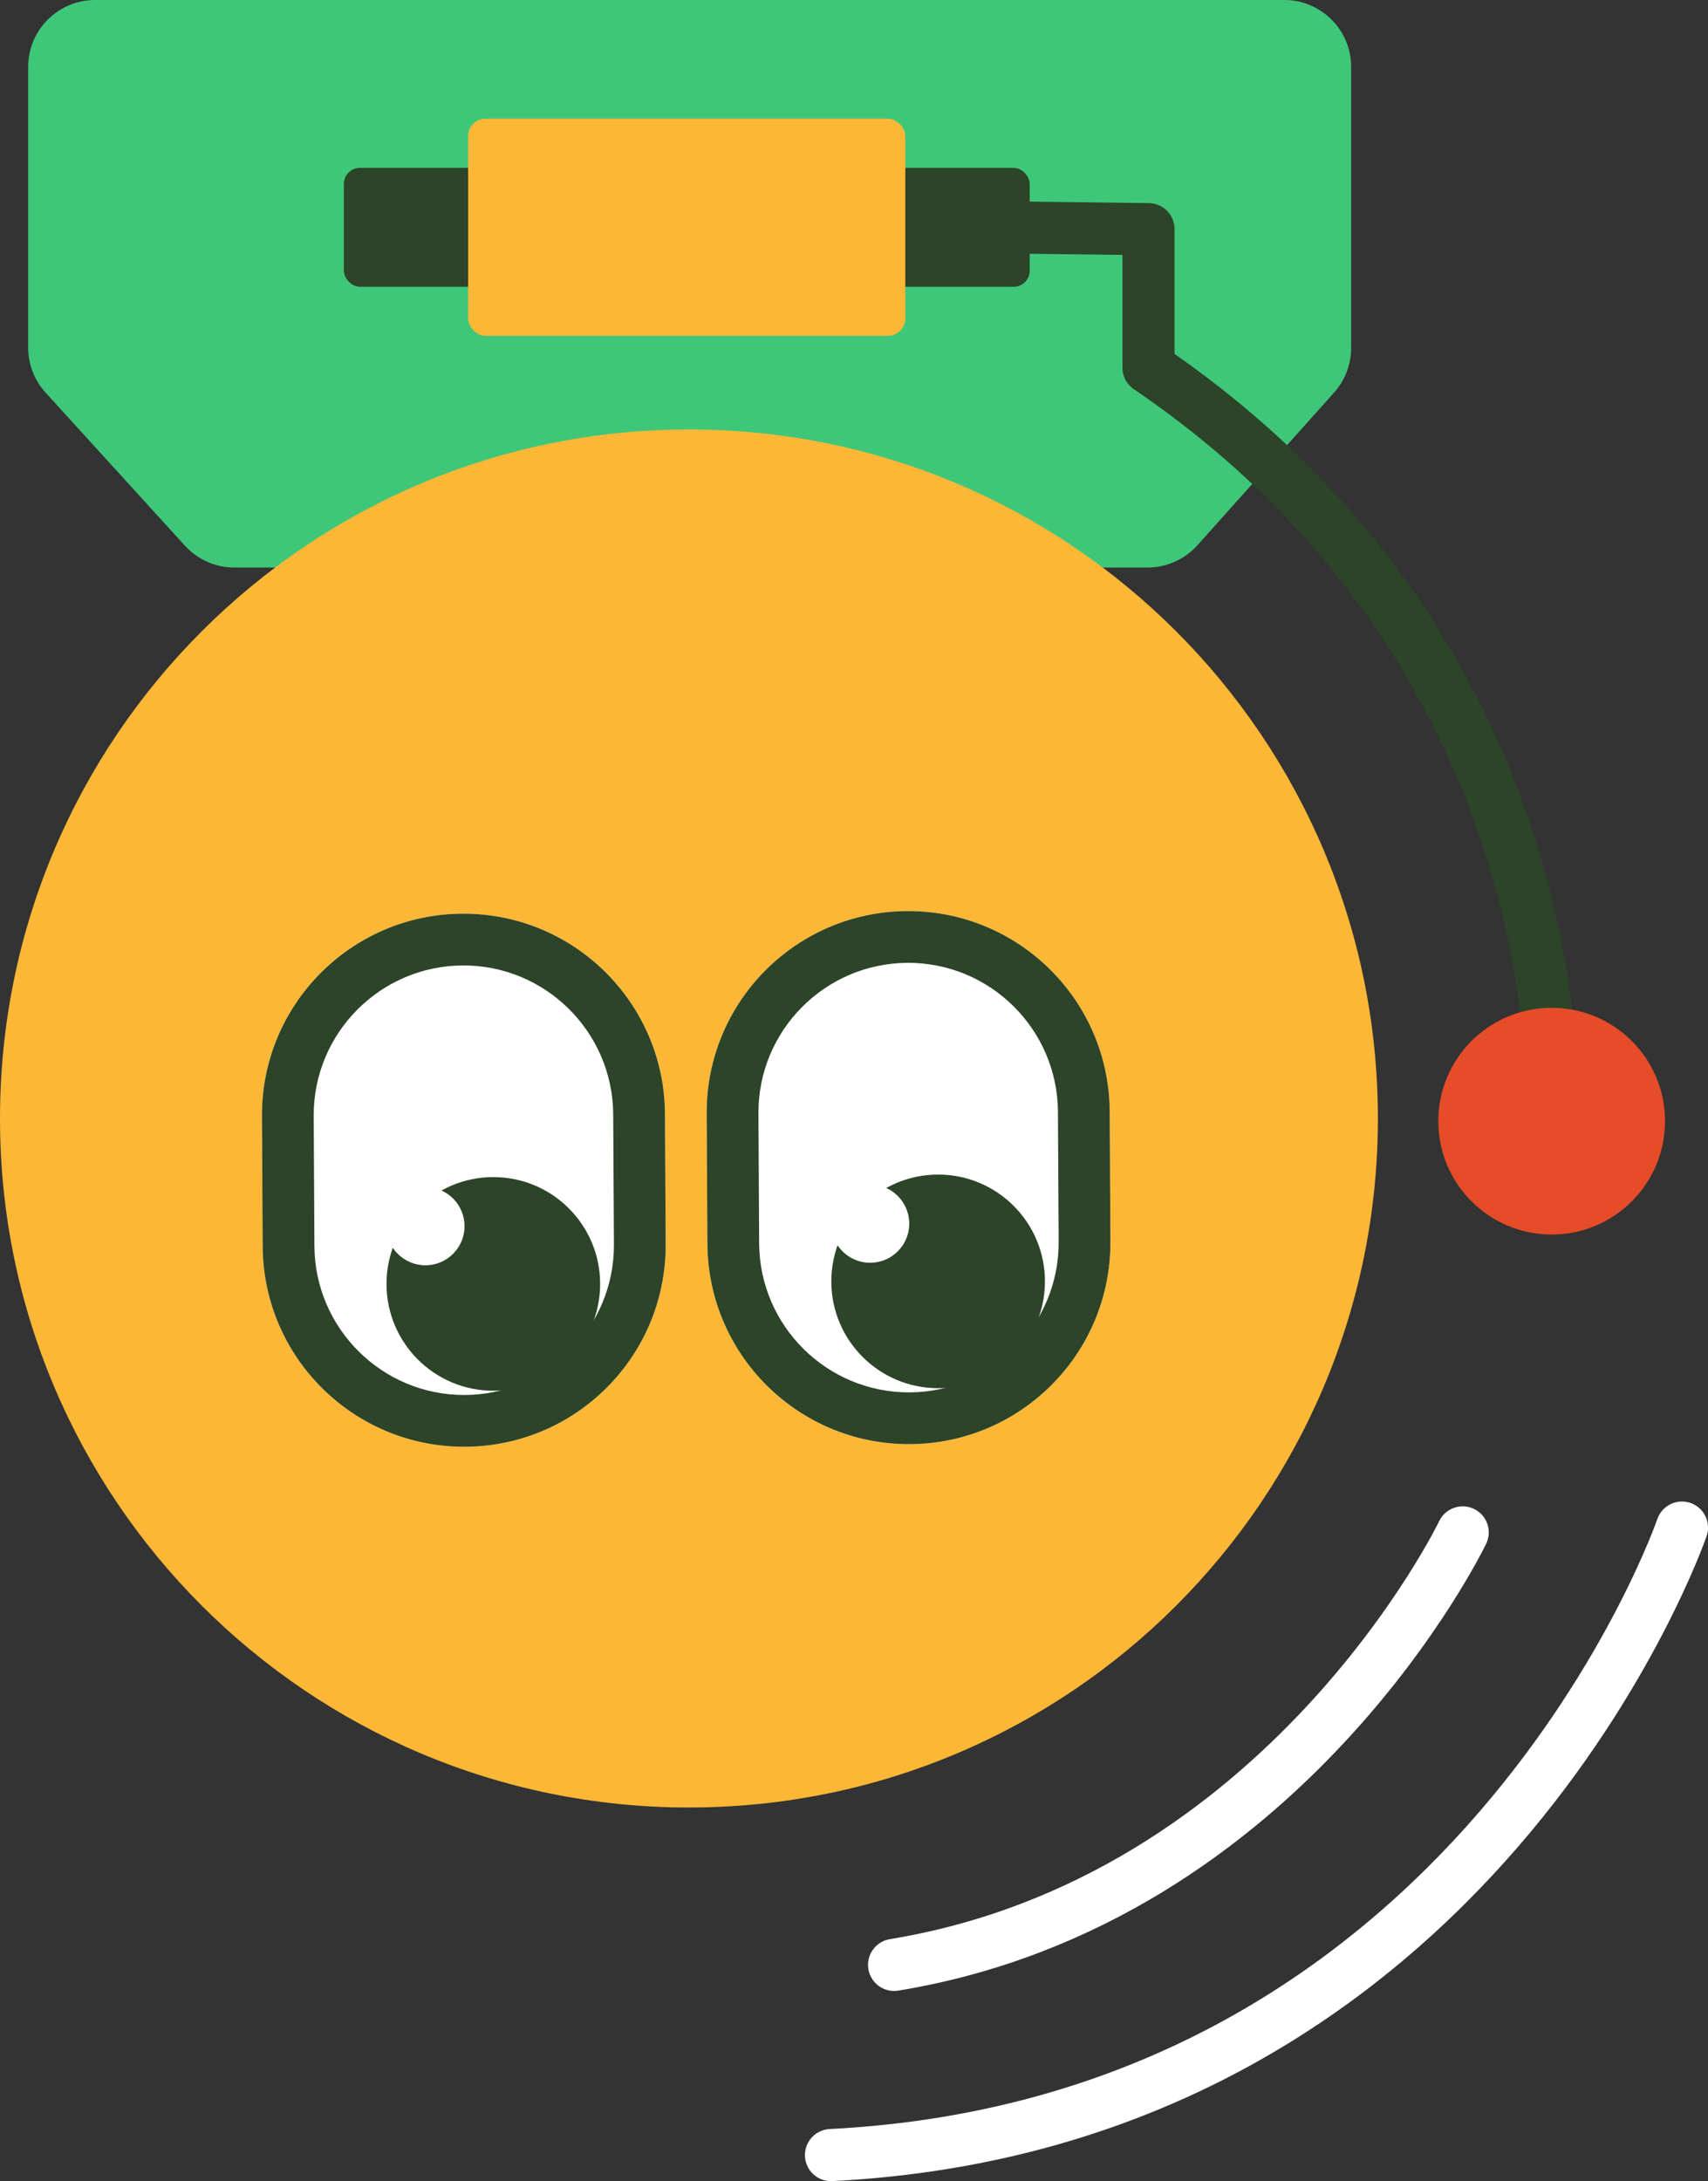 <?xml version="1.0" encoding="UTF-8"?><svg xmlns="http://www.w3.org/2000/svg" viewBox="0 0 216.53 276.49"><rect x="0" y="0" width="216.53" height="276.49" fill="#333333" stroke="none"/><defs><style>.d{stroke:#2c4427;}.d,.e{fill:none;stroke-linecap:round;stroke-linejoin:round;stroke-width:6.61px;}.f{fill:#fff;}.g{fill:#e64c27;}.h{fill:#2c4427;}.i{fill:#3fc779;}.e{stroke:#fff;}.j{fill:#fcb736;}</style></defs><g id="a"/><g id="b"><g id="c"><g><path class="i" d="M29.71,71.94h115.77c2.41,0,4.71-1.03,6.32-2.82l17.33-19.36c1.39-1.56,2.16-3.57,2.16-5.66V8.48c0-4.68-3.8-8.48-8.48-8.48H12.05C7.37,0,3.57,3.8,3.57,8.48V44.06c0,2.11,.79,4.15,2.21,5.71l17.66,19.4c1.61,1.77,3.88,2.77,6.27,2.77Z"/><rect class="h" x="43.59" y="21.27" width="86.95" height="15.07" rx="2.04" ry="2.04" transform="translate(174.13 57.62) rotate(180)"/><rect class="j" x="59.36" y="15.05" width="55.42" height="27.52" rx="2.2" ry="2.2" transform="translate(174.13 57.62) rotate(180)"/><path class="d" d="M196.71,142.12s3.94-58.08-51.11-95.52V29.05l-19.45-.24"/><circle class="g" cx="196.71" cy="142.12" r="14.37"/><path class="j" d="M0,141.78C0,93.54,39.1,54.44,87.34,54.44s87.34,39.1,87.34,87.34-39.1,87.34-87.34,87.34S0,190.01,0,141.78Z"/><path class="e" d="M213.23,193.64s-25.92,75.38-107.88,79.54"/><path class="e" d="M185.43,194.25s-22.37,46.65-72.08,54.82"/><g><g><g><path class="f" d="M33.21,141.51l.09,16.48c.08,14.11,11.58,25.48,25.69,25.4h0c14.11-.08,25.48-11.58,25.4-25.69l-.09-16.48c-.08-14.11-11.58-25.48-25.69-25.4h0c-14.11,.08-25.48,11.58-25.4,25.69Z"/><g><path class="h" d="M33.21,141.51l.09,16.48c.08,14.11,11.58,25.48,25.69,25.4h0c14.11-.08,25.48-11.58,25.4-25.69l-.09-16.48c-.08-14.11-11.58-25.48-25.69-25.4h0c-14.11,.08-25.48,11.58-25.4,25.69Zm6.56-.04c-.06-10.47,8.41-19.03,18.88-19.09,10.47-.06,19.03,8.41,19.09,18.88l.09,16.48c.06,10.47-8.41,19.03-18.88,19.09-10.47,.06-19.03-8.41-19.09-18.88l-.09-16.48Z"/><circle class="h" cx="62.54" cy="162.75" r="13.54"/></g></g><circle class="f" cx="53.93" cy="155.43" r="4.96"/></g><g><g><path class="f" d="M89.59,141.18l.09,16.48c.08,14.11,11.58,25.48,25.69,25.4h0c14.11-.08,25.48-11.58,25.4-25.69l-.09-16.48c-.08-14.11-11.58-25.48-25.69-25.4h0c-14.11,.08-25.48,11.58-25.4,25.69Z"/><g><path class="h" d="M89.59,141.18l.09,16.48c.08,14.11,11.58,25.48,25.69,25.4h0c14.11-.08,25.48-11.58,25.4-25.69l-.09-16.48c-.08-14.11-11.58-25.48-25.69-25.4h0c-14.11,.08-25.48,11.58-25.4,25.69Zm6.56-.04c-.06-10.47,8.41-19.03,18.88-19.09,10.47-.06,19.03,8.41,19.09,18.88l.09,16.48c.06,10.47-8.41,19.03-18.88,19.09-10.47,.06-19.03-8.41-19.09-18.88l-.09-16.48Z"/><circle class="h" cx="118.93" cy="162.43" r="13.54"/></g></g><circle class="f" cx="110.31" cy="155.11" r="4.96"/></g></g></g></g></g></svg>